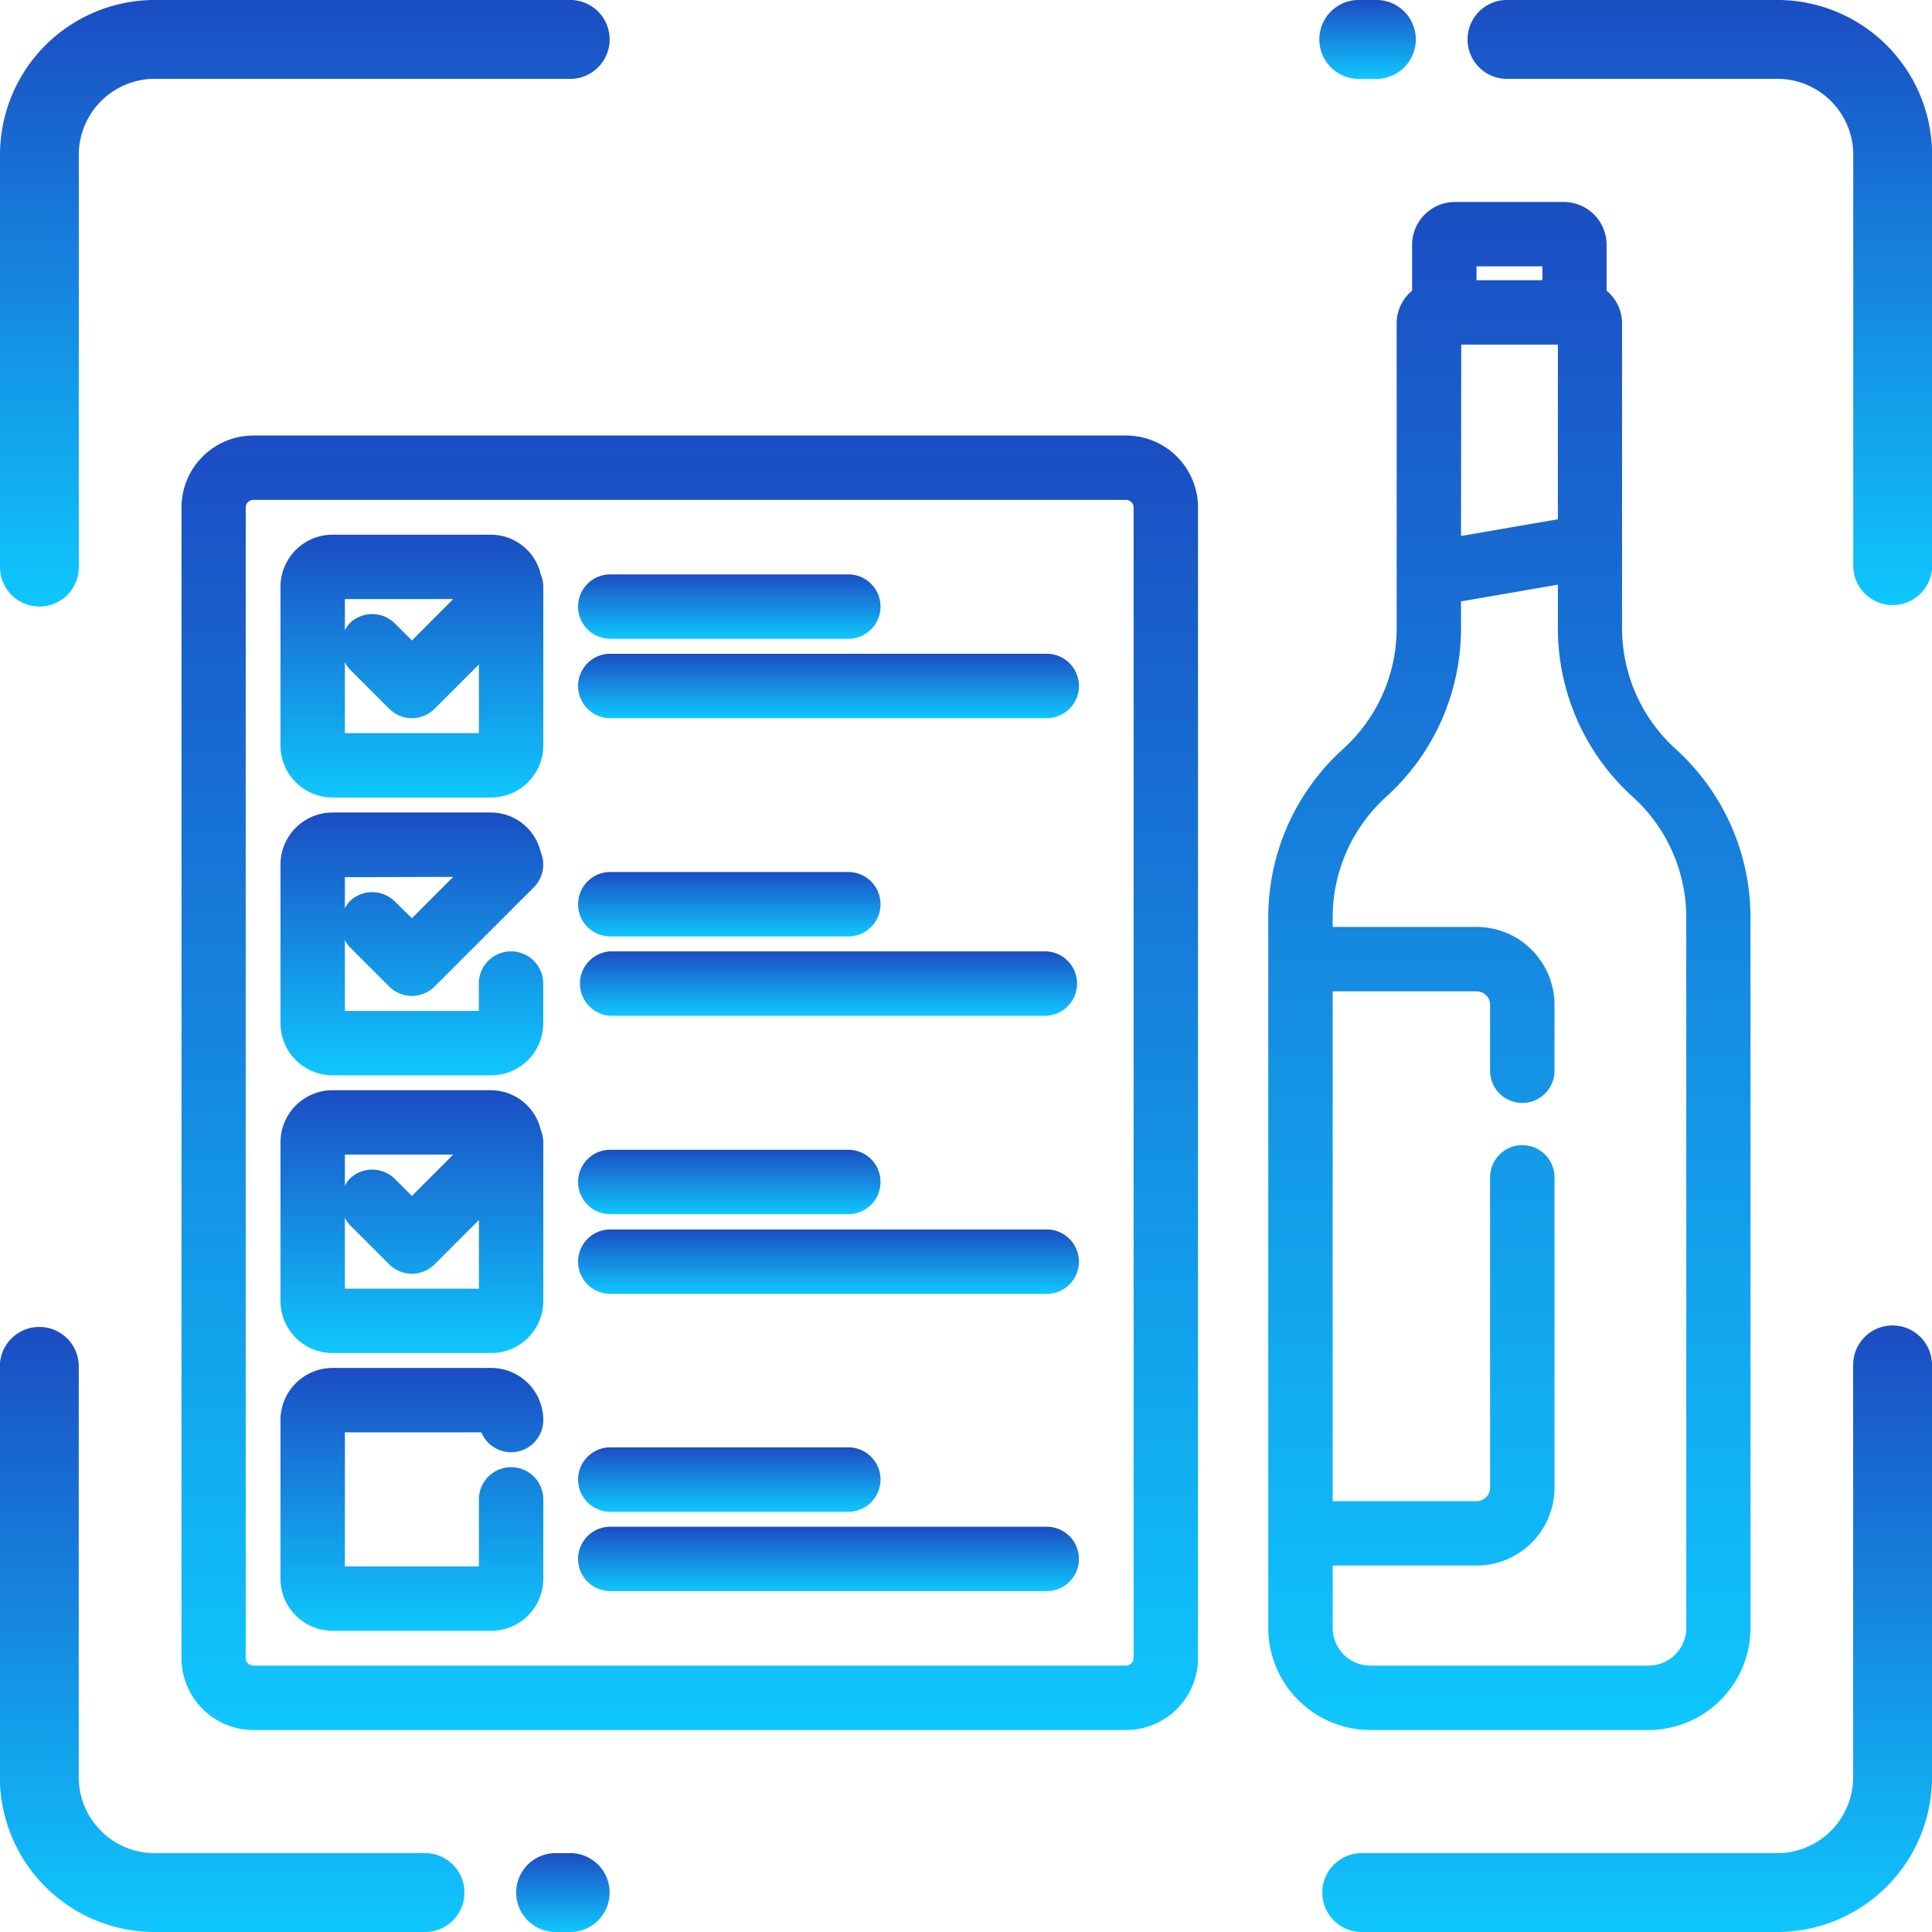 <svg id="グループ_10153" data-name="グループ 10153" xmlns="http://www.w3.org/2000/svg" xmlns:xlink="http://www.w3.org/1999/xlink" width="33" height="33" viewBox="0 0 33 33">
  <defs>
    <linearGradient id="linear-gradient" x1="0.5" x2="0.5" y2="1" gradientUnits="objectBoundingBox">
      <stop offset="0" stop-color="#1b4dc3"/>
      <stop offset="1" stop-color="#0fc7fe"/>
    </linearGradient>
    <clipPath id="clip-path">
      <rect id="長方形_2227" data-name="長方形 2227" width="33" height="33" fill="url(#linear-gradient)"/>
    </clipPath>
  </defs>
  <g id="グループ_10152" data-name="グループ 10152" clip-path="url(#clip-path)">
    <path id="パス_6300" data-name="パス 6300" d="M.674,10.36a.672.672,0,0,0,.672-.673V2.682A1.3,1.3,0,0,1,2.6,1.347H9.765A.674.674,0,0,0,9.765,0H2.6A2.646,2.646,0,0,0,0,2.682V9.687a.674.674,0,0,0,.675.673" fill="url(#linear-gradient)"/>
    <path id="パス_6301" data-name="パス 6301" d="M32.326,22.64a.673.673,0,0,0-.673.673v7.005A1.3,1.3,0,0,1,30.4,31.653H23.234a.674.674,0,0,0,0,1.347H30.4A2.646,2.646,0,0,0,33,30.318V23.313a.674.674,0,0,0-.674-.673" fill="url(#linear-gradient)"/>
    <path id="パス_6302" data-name="パス 6302" d="M9.765,31.653h-.3a.674.674,0,0,0,0,1.347h.3a.674.674,0,0,0,0-1.347" fill="url(#linear-gradient)"/>
    <path id="パス_6303" data-name="パス 6303" d="M7.285,31.653H2.6a1.3,1.3,0,0,1-1.255-1.335V23.313a.674.674,0,0,0-1.347,0v7.005A2.646,2.646,0,0,0,2.6,33H7.285a.674.674,0,0,0,0-1.347" fill="url(#linear-gradient)"/>
    <path id="パス_6304" data-name="パス 6304" d="M23.235,1.347h.3a.674.674,0,0,0,0-1.347h-.3a.674.674,0,1,0,0,1.347" fill="url(#linear-gradient)"/>
    <path id="パス_6305" data-name="パス 6305" d="M30.4,0H25.715a.674.674,0,0,0,0,1.347H30.4a1.3,1.3,0,0,1,1.255,1.335V9.687a.674.674,0,0,0,1.347,0V2.682A2.646,2.646,0,0,0,30.4,0" fill="url(#linear-gradient)"/>
    <path id="パス_6306" data-name="パス 6306" d="M19.235,7.439H4.325A1.23,1.23,0,0,0,3.1,8.667V28.322A1.23,1.23,0,0,0,4.325,29.55h14.91a1.23,1.23,0,0,0,1.228-1.228V8.667a1.23,1.23,0,0,0-1.228-1.228m.128,20.883a.129.129,0,0,1-.128.128H4.325a.129.129,0,0,1-.128-.128V8.667a.128.128,0,0,1,.128-.128h14.91a.128.128,0,0,1,.128.128Z" fill="url(#linear-gradient)"/>
    <path id="パス_6307" data-name="パス 6307" d="M8.391,9.133H5.68a.89.89,0,0,0-.889.889v2.711a.89.89,0,0,0,.889.889H8.391a.89.89,0,0,0,.889-.889V10.022a.539.539,0,0,0-.043-.209.878.878,0,0,0-.846-.68m-.65,1.1-.705.707-.29-.29a.549.549,0,0,0-.777,0,.542.542,0,0,0-.078.117v-.534Zm-1.85,2.289V11.31a.478.478,0,0,0,.078.117l.678.678a.547.547,0,0,0,.777,0l.756-.755v1.172Z" fill="url(#linear-gradient)"/>
    <path id="パス_6308" data-name="パス 6308" d="M5.969,16.172l.678.678a.549.549,0,0,0,.777,0l1.694-1.694a.534.534,0,0,0,.119-.179.546.546,0,0,0,0-.42.878.878,0,0,0-.846-.679H5.68a.89.89,0,0,0-.889.889v2.711a.89.89,0,0,0,.889.889H8.391a.889.889,0,0,0,.888-.889V16.8a.55.55,0,1,0-1.1,0v.467H5.891V16.055a.5.5,0,0,0,.078.117m1.772-1.194-.706.706L6.746,15.4a.549.549,0,0,0-.777,0,.519.519,0,0,0-.078.117v-.534Z" fill="url(#linear-gradient)"/>
    <path id="パス_6309" data-name="パス 6309" d="M8.391,18.622H5.68a.89.89,0,0,0-.889.889v2.711a.89.89,0,0,0,.889.889H8.391a.89.89,0,0,0,.889-.889V19.511a.544.544,0,0,0-.043-.21.877.877,0,0,0-.846-.679m-.65,1.1-.705.706-.29-.289a.549.549,0,0,0-.777,0,.519.519,0,0,0-.078.117v-.534Zm-1.85,2.289V20.8a.5.5,0,0,0,.078.117l.678.678a.549.549,0,0,0,.777,0l.756-.756v1.173Z" fill="url(#linear-gradient)"/>
    <path id="パス_6310" data-name="パス 6310" d="M10.424,10.911H14.49a.55.55,0,1,0,0-1.1H10.424a.55.55,0,0,0,0,1.1" fill="url(#linear-gradient)"/>
    <path id="パス_6311" data-name="パス 6311" d="M17.879,11.167H10.424a.55.55,0,1,0,0,1.1h7.455a.55.55,0,1,0,0-1.1" fill="url(#linear-gradient)"/>
    <path id="パス_6312" data-name="パス 6312" d="M10.424,15.995H14.49a.55.55,0,1,0,0-1.1H10.424a.55.55,0,1,0,0,1.1" fill="url(#linear-gradient)"/>
    <path id="パス_6313" data-name="パス 6313" d="M17.879,16.25H10.424a.551.551,0,0,0,0,1.1h7.455a.551.551,0,0,0,0-1.1" fill="url(#linear-gradient)"/>
    <path id="パス_6314" data-name="パス 6314" d="M10.424,20.739H14.49a.55.55,0,1,0,0-1.1H10.424a.55.55,0,1,0,0,1.1" fill="url(#linear-gradient)"/>
    <path id="パス_6315" data-name="パス 6315" d="M17.879,21H10.424a.55.55,0,1,0,0,1.1h7.455a.55.55,0,1,0,0-1.1" fill="url(#linear-gradient)"/>
    <path id="パス_6316" data-name="パス 6316" d="M10.424,25.822H14.49a.55.55,0,1,0,0-1.1H10.424a.55.55,0,1,0,0,1.1" fill="url(#linear-gradient)"/>
    <path id="パス_6317" data-name="パス 6317" d="M17.879,26.078H10.424a.55.55,0,1,0,0,1.1h7.455a.55.55,0,1,0,0-1.1" fill="url(#linear-gradient)"/>
    <path id="パス_6318" data-name="パス 6318" d="M8.222,24.466a.55.55,0,0,0,1.058-.211.89.89,0,0,0-.889-.889H5.68a.89.89,0,0,0-.889.889v2.711a.89.89,0,0,0,.889.889H8.391a.89.89,0,0,0,.889-.889V25.611a.55.55,0,0,0-1.1,0v1.145H5.891v-2.29Z" fill="url(#linear-gradient)"/>
    <path id="パス_6319" data-name="パス 6319" d="M28.159,29.55A1.747,1.747,0,0,0,29.9,27.806V15.67a3.882,3.882,0,0,0-1.278-2.876,2.786,2.786,0,0,1-.916-2.06V5.516a.719.719,0,0,0-.264-.55V4.181a.732.732,0,0,0-.731-.731H24.851a.732.732,0,0,0-.731.731v.785a.719.719,0,0,0-.264.55v5.218a2.781,2.781,0,0,1-.916,2.06,3.873,3.873,0,0,0-1.277,2.876V27.806a1.747,1.747,0,0,0,1.745,1.744Zm-3.2-23.664H26.61V8.869l-1.655.286ZM25.22,4.55h1.125v.236H25.22ZM22.763,27.806V26.741h2.459a1.332,1.332,0,0,0,1.33-1.331v-5.3a.55.55,0,0,0-1.1,0v5.3a.231.231,0,0,1-.23.231H22.763V16.933h2.459a.23.23,0,0,1,.23.231v1.125a.55.55,0,1,0,1.1,0V17.164a1.332,1.332,0,0,0-1.33-1.331H22.763V15.67a2.78,2.78,0,0,1,.914-2.06,3.878,3.878,0,0,0,1.278-2.876v-.462l1.655-.286v.748a3.879,3.879,0,0,0,1.278,2.876,2.785,2.785,0,0,1,.915,2.06V27.806a.645.645,0,0,1-.644.644H23.408a.645.645,0,0,1-.645-.644" fill="url(#linear-gradient)"/>
  </g>
</svg>
